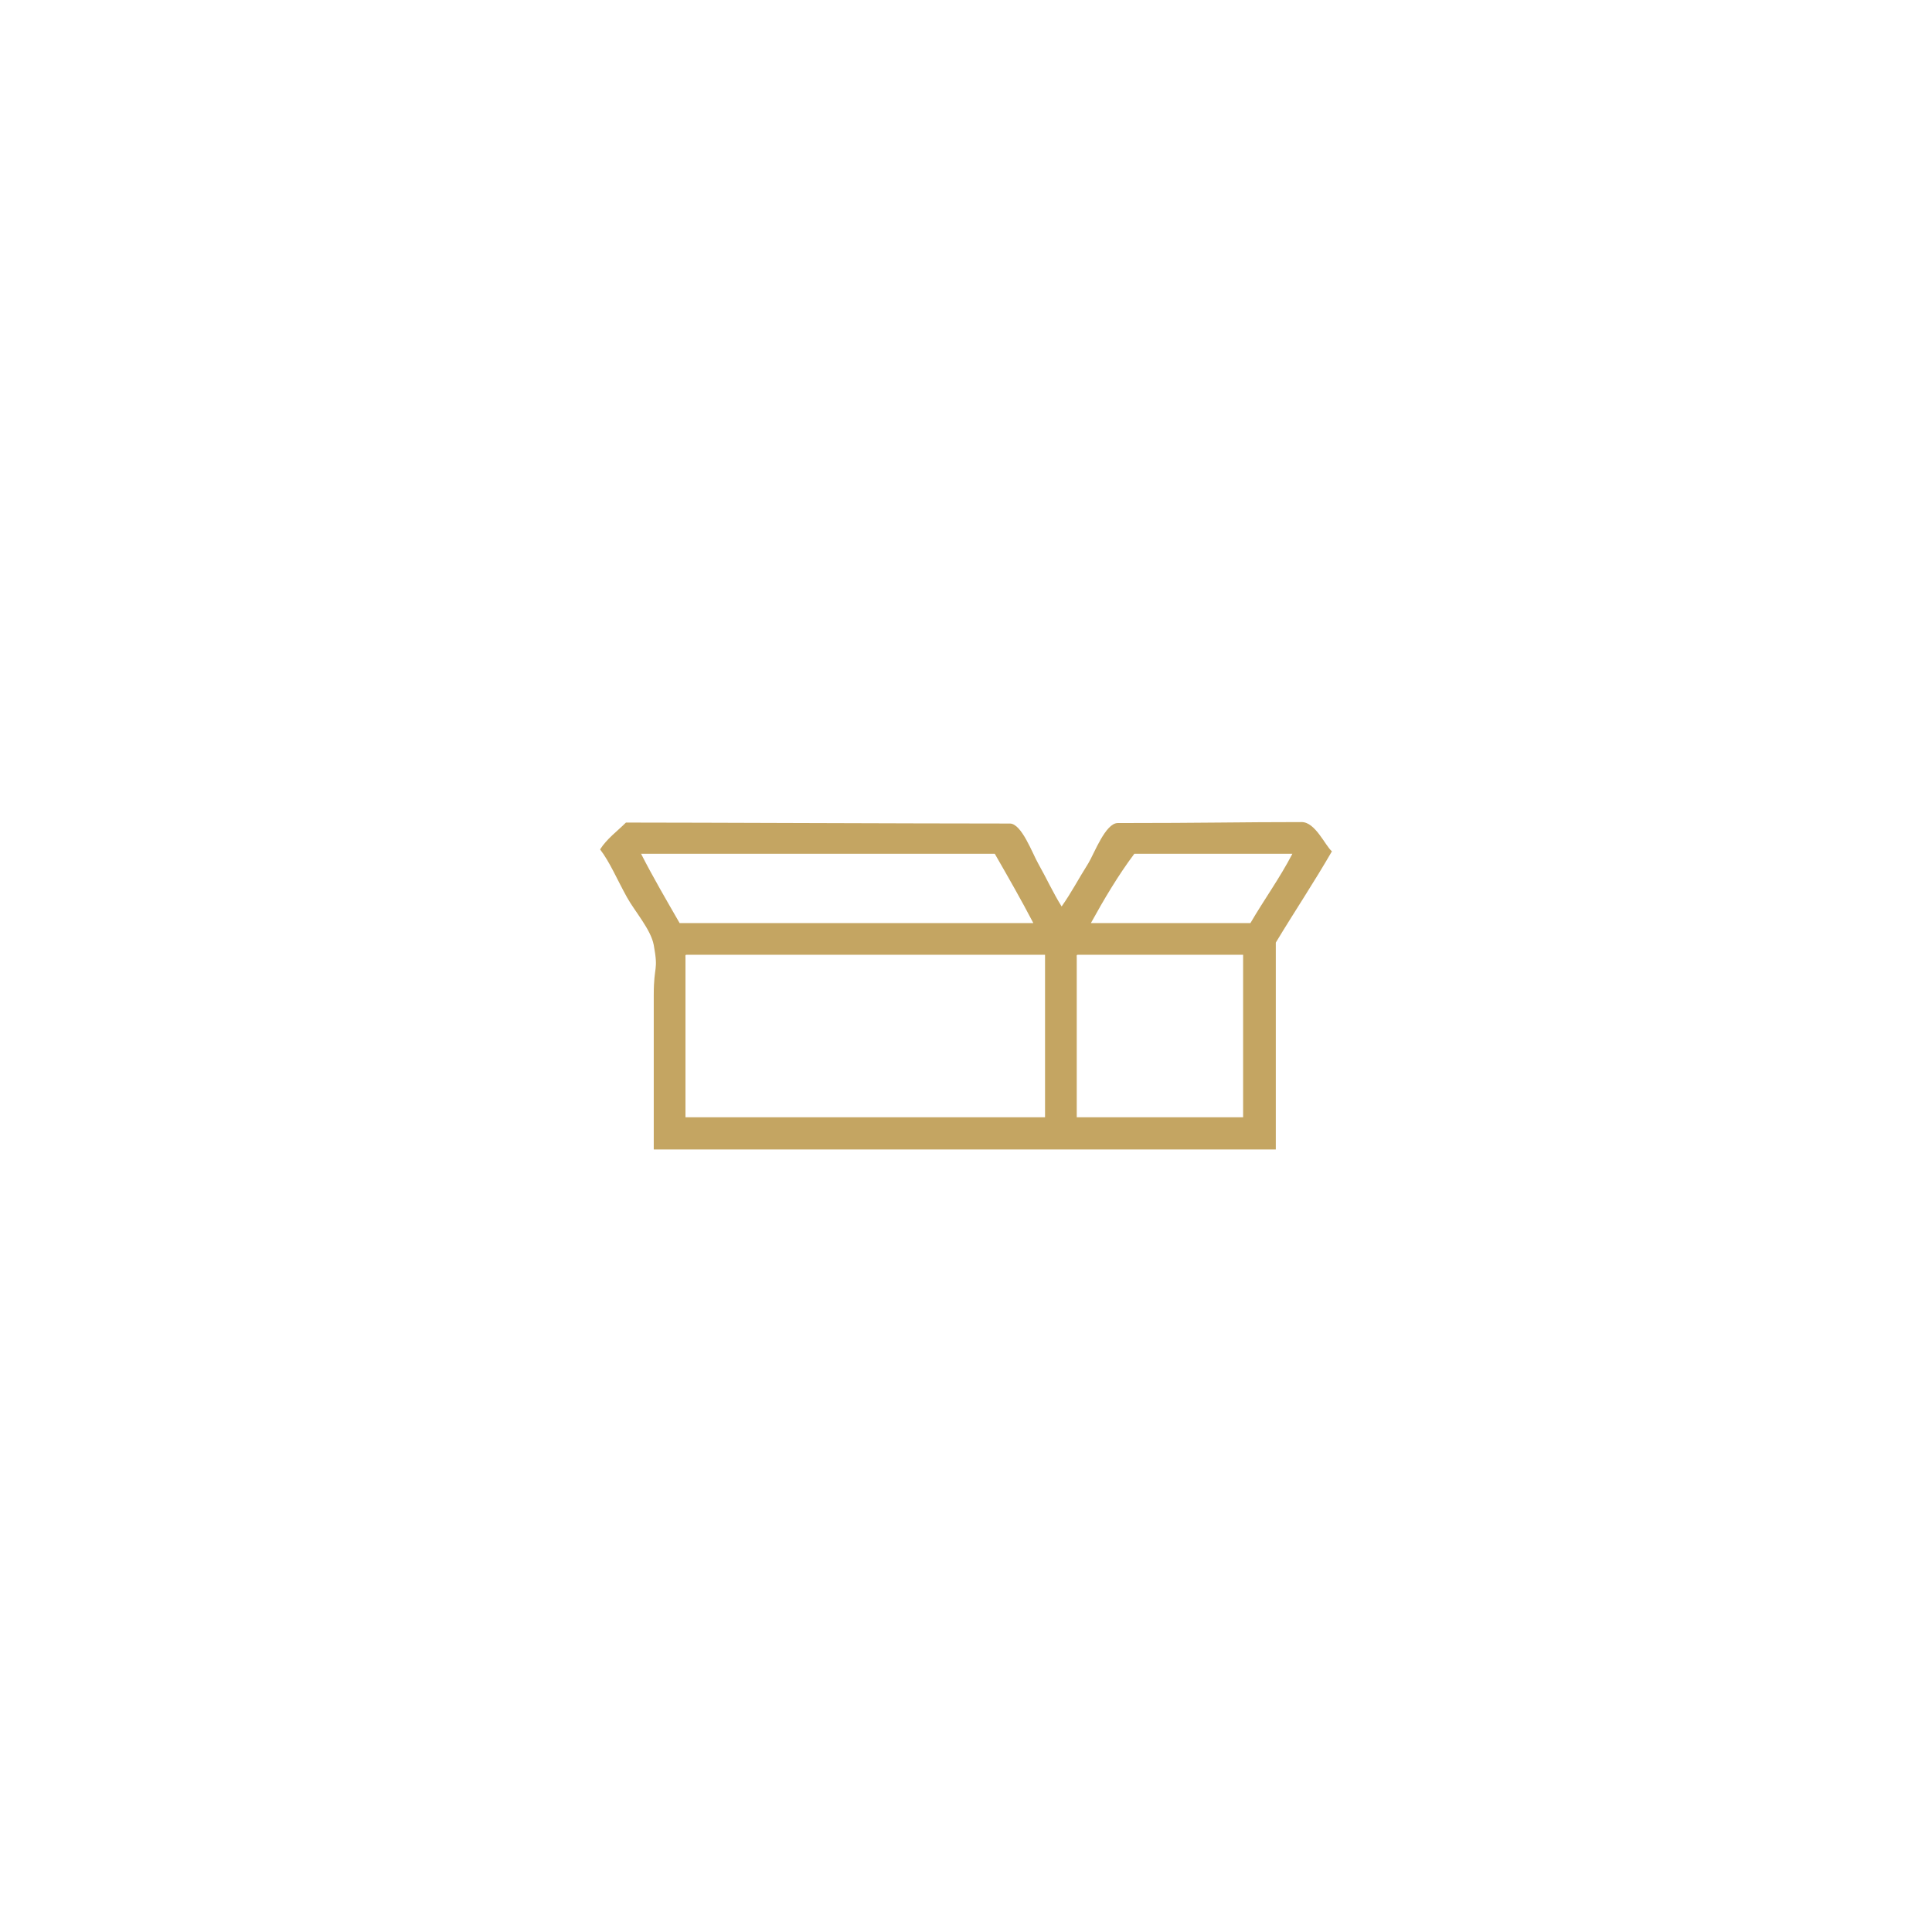 <?xml version="1.0" encoding="utf-8"?>
<!-- Generator: Adobe Illustrator 19.2.0, SVG Export Plug-In . SVG Version: 6.00 Build 0)  -->
<svg version="1.1" id="Layer_1" xmlns="http://www.w3.org/2000/svg" xmlns:xlink="http://www.w3.org/1999/xlink" x="0px" y="0px"
	 viewBox="0 0 396 396" style="enable-background:new 0 0 396 396;" xml:space="preserve">
<style type="text/css">
	.st0{fill-rule:evenodd;clip-rule:evenodd;}
	.st1{fill-rule:evenodd;clip-rule:evenodd;fill:#C4A562;}
</style>
<path class="st1" d="M217.6,185.8c2.1-3,3.3-5.4,5.5-8.9c1.2-2,3.5-8.2,6-8.2c18,0,24.8-0.2,37.7-0.2c2.8,0,4.8,4.8,6.2,6
	c-3.7,6.4-7.7,12.4-11.5,18.7c0,25.3,0,17.1,0,42.4c-36.5,0-91,0-127.5,0c0-17.8,0-13,0-31.7c0-6.2,1-4.7,0-10.2
	c-0.6-3.2-3.9-6.9-5.5-9.8c-2-3.6-3.5-7.2-5.5-9.8c1.4-2.2,3.5-3.7,5.3-5.5c13.9,0,58.8,0.2,78.7,0.2c2.4,0,4.6,6.1,5.8,8.2
	C214.6,180.2,215.8,182.9,217.6,185.8z M139.3,189.2c18.2,0,54.3,0,72.5,0c-2.5-4.8-5.2-9.5-7.9-14.2c-18.2,0-54.3,0-72.5,0
	C133.9,179.9,136.6,184.5,139.3,189.2z M223.6,189.2c10.8,0,21.9,0,32.7,0c2.8-4.8,6-9.2,8.6-14.2c-10.7,0-21.7,0-32.4,0
	C229.2,179.4,226.3,184.3,223.6,189.2z M140.5,196.4c0,22,0,10.6,0,32.6c18.6,0,55.1,0,73.7,0c0-22.2,0-11.1,0-33.3
	c-18.6,0-54.9,0-73.5,0C140.4,195.7,140.5,196,140.5,196.4z M220.7,196.4c0,22,0,10.6,0,32.6c11.3,0,22.8,0,34.1,0
	c0-22.2,0-11.1,0-33.3c-11.2,0-22.7,0-33.9,0C220.6,195.7,220.7,196,220.7,196.4z"/>
</svg>
